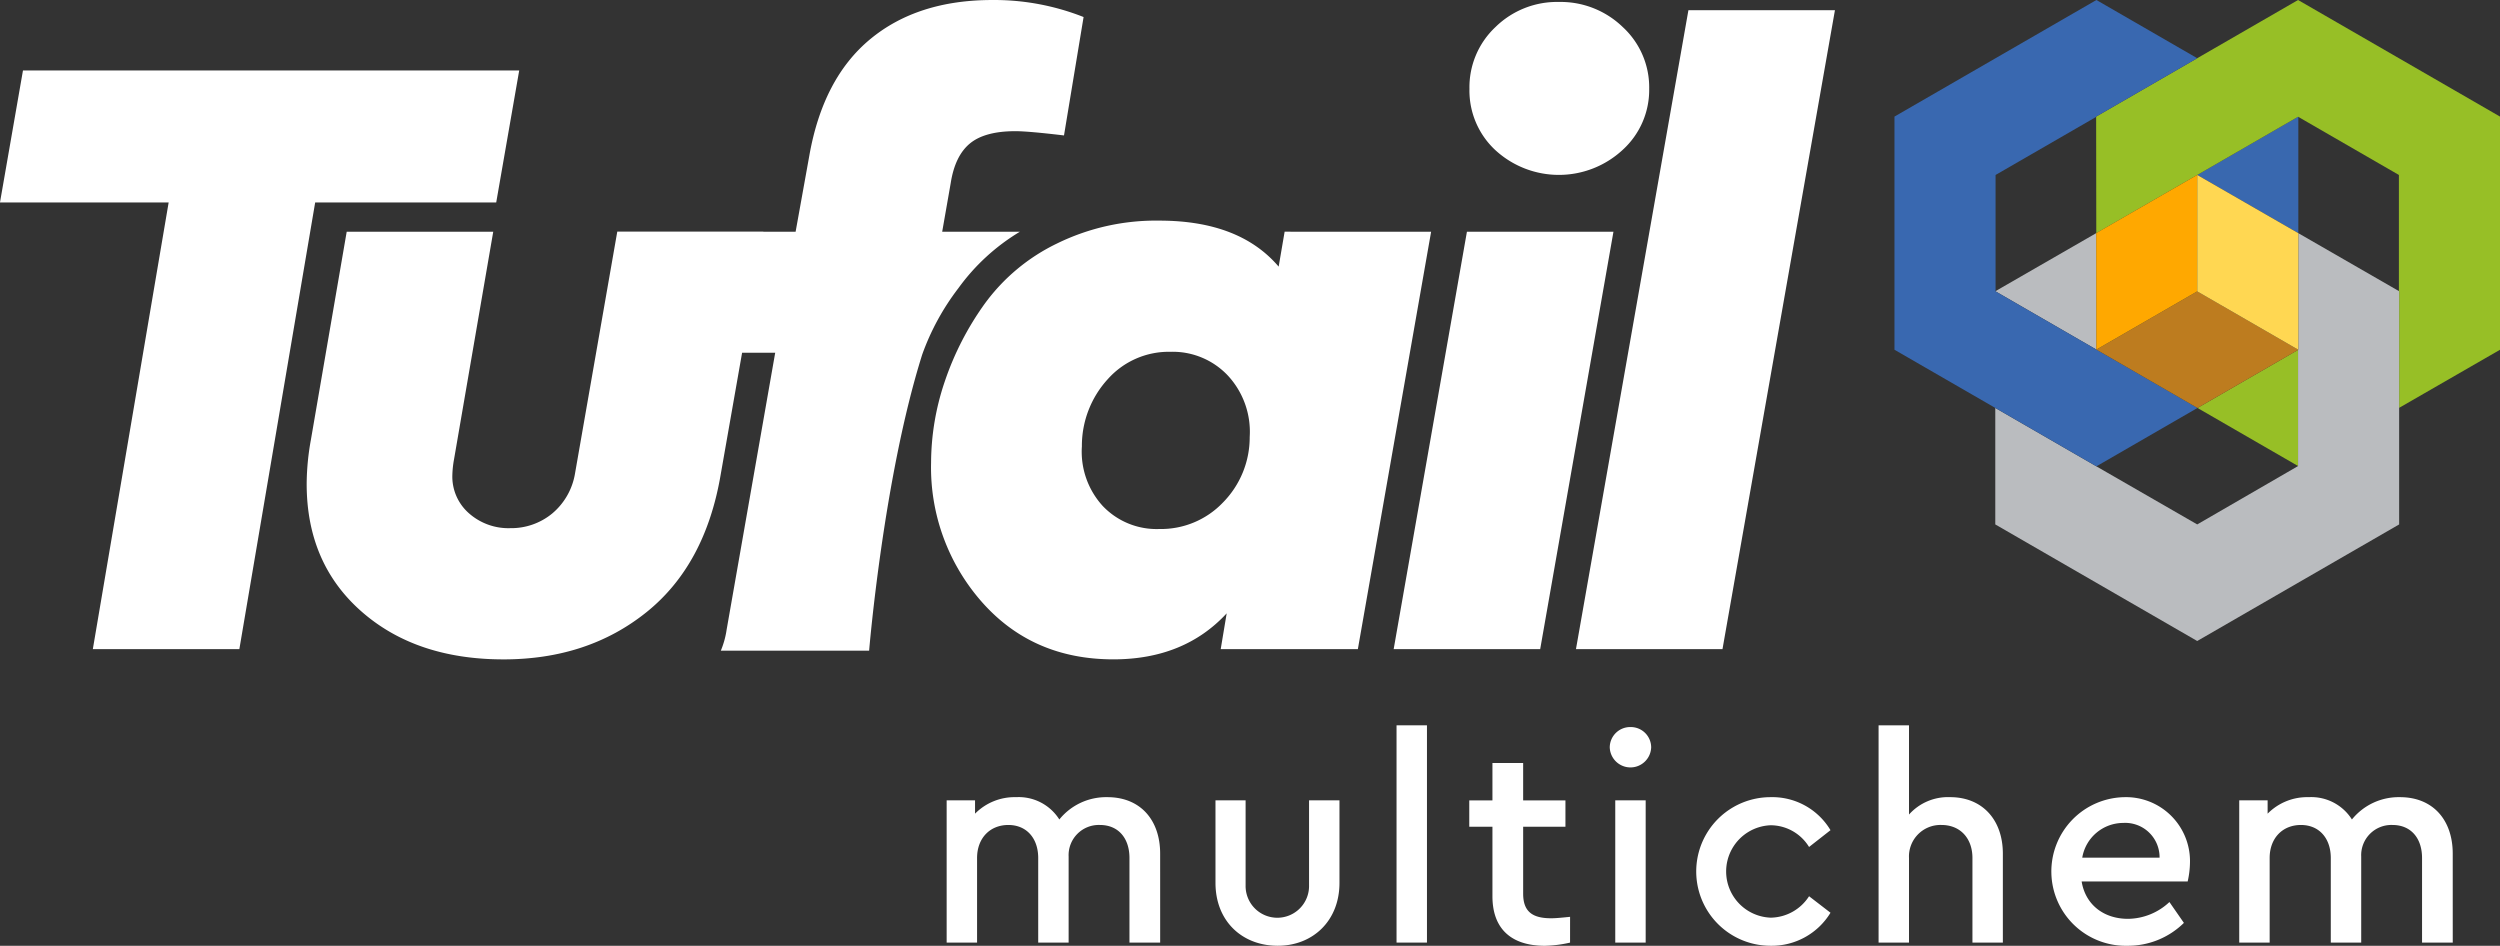 <svg xmlns="http://www.w3.org/2000/svg" width="376.836" height="142.561" viewBox="0 0 376.836 142.561"><rect x="0" y="0" width="376.836" height="142.561" fill="#333333" stroke="none"/><g transform="translate(-1156.846 -803.183)"><g transform="translate(1156.846 803.183)"><path d="M1231.642,898.8l3.467-19.9h-74.8l-3.467,19.9h25.425l-11.428,67.325h22.086l11.428-67.325Z" transform="translate(-1156.846 -868.28)" fill="#fff"/><path d="M1594.01,838.11h-11.716l1.283-7.32q.642-4.108,2.887-5.971t6.87-1.862q1.931,0,7.32.641l2.953-17.848a36.666,36.666,0,0,0-13.737-2.566q-11.3,0-18.429,5.906t-9.182,17.592L1560.2,838.11h-4.864l0-.021h-22.02l0,.021-3.186,18.234-3.186,18.232a10,10,0,0,1-3.467,6.037,9.719,9.719,0,0,1-6.295,2.182,8.964,8.964,0,0,1-6.225-2.246,7.338,7.338,0,0,1-2.5-5.714,15.392,15.392,0,0,1,.258-2.439l5.906-34.286h-22.088l-5.392,31.333a38.115,38.115,0,0,0-.642,6.675q0,11.945,8.219,19.2t21.443,7.258q12.713,0,21.574-7.128t11.171-20.737l3.228-18.363h4.99l-7.32,41.73a13.163,13.163,0,0,1-.879,3.187h22.355s2.16-26.08,8-44.637a36.775,36.775,0,0,1,5.451-10A31.307,31.307,0,0,1,1594.01,838.11Z" transform="translate(-1440.273 -803.183)" fill="#fff"/><path d="M2211,1042.012l-.9,5.265q-5.906-6.934-17.978-6.934a33.857,33.857,0,0,0-15.473,3.467,29.119,29.119,0,0,0-10.851,9.052,44.374,44.374,0,0,0-6.035,11.75,38.4,38.4,0,0,0-2.055,12.2,30.647,30.647,0,0,0,7.64,20.995q7.64,8.668,19.839,8.668,10.658,0,17.078-6.934l-.9,5.394h20.673l11.043-62.92Zm-5.265,30.946a14,14,0,0,1-4.044,9.888,12.907,12.907,0,0,1-9.567,3.98,11.206,11.206,0,0,1-8.539-3.467,12.123,12.123,0,0,1-3.146-8.989,14.9,14.9,0,0,1,3.916-10.145,12.309,12.309,0,0,1,9.438-4.109,11.415,11.415,0,0,1,8.668,3.6A12.463,12.463,0,0,1,2205.735,1072.958Z" transform="translate(-2017.362 -1007.087)" fill="#fff"/><path d="M2665.976,1052.247l-11.043,62.92h22.086l11.043-62.92Z" transform="translate(-2444.859 -1017.321)" fill="#fff"/><path d="M2740.287,827.628a14.144,14.144,0,0,0,19.2-.064,12.208,12.208,0,0,0,3.98-9.181,12.35,12.35,0,0,0-3.98-9.31,13.463,13.463,0,0,0-9.631-3.788,13.243,13.243,0,0,0-9.566,3.788,12.446,12.446,0,0,0-3.916,9.31A12.24,12.24,0,0,0,2740.287,827.628Z" transform="translate(-2514.877 -804.99)" fill="#fff"/><path d="M2867.841,814.162l-16.95,96.306h22.086l16.95-96.306Z" transform="translate(-2613.339 -812.622)" fill="#fff"/></g><g transform="translate(1299.538 912.513)"><path d="M2206.6,1681.989h-4.629v-12.751c0-3.013-1.7-4.978-4.454-4.978a4.552,4.552,0,0,0-4.716,4.76v12.969h-4.585v-12.751c0-2.969-1.747-4.978-4.5-4.978-2.795,0-4.716,2.009-4.716,4.978v12.751h-4.585v-21.441h4.279v2.009a8.381,8.381,0,0,1,6.2-2.489,7.239,7.239,0,0,1,6.506,3.363,9.073,9.073,0,0,1,7.249-3.363c4.935,0,7.948,3.406,7.948,8.515Z" transform="translate(-2174.414 -1649.238)" fill="#fff"/><path d="M2463.393,1663.493h4.541v12.794a4.783,4.783,0,1,0,9.563,0v-12.794h4.585v12.445c0,5.764-4.061,9.476-9.3,9.476-5.371,0-9.388-3.712-9.388-9.476Z" transform="translate(-2422.87 -1652.184)" fill="#fff"/><path d="M2658.016,1582.841h4.585v32.75h-4.585Z" transform="translate(-2590.201 -1582.841)" fill="#fff"/><path d="M2751.37,1650.4a18.782,18.782,0,0,1-3.8.48c-4.934,0-7.9-2.445-7.9-7.467v-10.48h-3.493v-3.974h3.493v-5.633h4.629v5.633h6.375v3.974H2744.3v10.087c0,2.751,1.441,3.711,4.235,3.711.655,0,1.572-.087,2.838-.218Z" transform="translate(-2657.4 -1617.646)" fill="#fff"/><path d="M2890.345,1584.709a3.074,3.074,0,0,1,3.1,3.057,3.124,3.124,0,0,1-6.245,0A3.085,3.085,0,0,1,2890.345,1584.709Zm-2.314,11.048h4.585V1617.2h-4.585Z" transform="translate(-2787.248 -1584.447)" fill="#fff"/><path d="M2990.4,1660.061a10.217,10.217,0,0,1,9.039,4.978l-3.231,2.532a6.825,6.825,0,0,0-5.765-3.275,6.969,6.969,0,0,0,0,13.93,6.99,6.99,0,0,0,5.765-3.231l3.231,2.489a10.372,10.372,0,0,1-9.039,4.978,11.2,11.2,0,1,1,0-22.4Z" transform="translate(-2866.212 -1649.232)" fill="#fff"/><path d="M3194.907,1615.591h-4.585V1602.84c0-2.969-1.833-4.978-4.672-4.978a4.748,4.748,0,0,0-4.891,4.978v12.751h-4.585v-32.75h4.585v13.449a7.878,7.878,0,0,1,6.2-2.62c4.891,0,7.948,3.45,7.948,8.515Z" transform="translate(-3035.699 -1582.841)" fill="#fff"/><path d="M3365.8,1672.76c.568,3.494,3.319,5.633,6.987,5.633a9.245,9.245,0,0,0,6.244-2.532l2.183,3.144a12.013,12.013,0,0,1-8.559,3.45,11.2,11.2,0,1,1-.437-22.4,9.644,9.644,0,0,1,9.913,9.825,13.65,13.65,0,0,1-.349,2.882Zm11.747-3.581a5.183,5.183,0,0,0-5.5-5.24,6.281,6.281,0,0,0-6.157,5.24Z" transform="translate(-3194.717 -1649.224)" fill="#fff"/><path d="M3596.046,1681.989h-4.628v-12.751c0-3.013-1.7-4.978-4.454-4.978a4.551,4.551,0,0,0-4.716,4.76v12.969h-4.585v-12.751c0-2.969-1.747-4.978-4.5-4.978-2.795,0-4.716,2.009-4.716,4.978v12.751h-4.585v-21.441h4.279v2.009a8.38,8.38,0,0,1,6.2-2.489,7.241,7.241,0,0,1,6.507,3.363,9.071,9.071,0,0,1,7.248-3.363c4.935,0,7.947,3.406,7.947,8.515Z" transform="translate(-3369.024 -1649.238)" fill="#fff"/></g><g transform="translate(1442.408 803.183)"><g transform="translate(0 0)"><path d="M3627.378,928.828l15.159,8.752v17.507l-15.159-8.731Z" transform="translate(-3566.503 -911.209)" fill="none"/><path d="M3301.932,955.087V937.58l15.159-8.752.021,17.516Z" transform="translate(-3286.693 -911.209)" fill="none"/><path d="M3440.721,1250.477l-15.2,8.8-15.2-8.754,15.236-8.8Z" transform="translate(-3379.886 -1180.227)" fill="none"/><path d="M3534.14,1179.3v17.507h0l-15.16-8.754Z" transform="translate(-3473.304 -1126.56)" fill="#97bf26"/><path d="M3518.712,937.439l15.2-8.775.039.023v17.528Z" transform="translate(-3473.075 -911.069)" fill="#3968af"/><path d="M3440.474,803.183l-15.2,8.775-15.238,8.8v.046l.021,17.516,15.216-8.764h0l15.2-8.775.04.023,15.159,8.752v17.507l.04.023v17.572l15.2-8.754V820.756Z" transform="translate(-3379.638 -803.183)" fill="#97bf26"/><path d="M3317.134,1071.3h0l-15.2-8.775v-.043l15.181-8.743Z" transform="translate(-3286.693 -1018.604)" fill="#babcbf"/><path d="M3362.484,1062.557l-15.159-8.731v17.527l-.026.015-.014.008v17.553h0l-15.2,8.8-15.2-8.754h0l-15.239-8.8v17.553l30.438,17.573,30.437-17.573V1062.58Z" transform="translate(-3286.45 -1018.679)" fill="#babcbf"/><path d="M3223.7,855.881h0v0l0,0-15.2-8.775v-17.55l15.16-8.752v-.046l15.238-8.8-15.2-8.775-30.437,17.573V855.9l15.2,8.775,15.238,8.8h0l15.236-8.8Z" transform="translate(-3193.261 -803.183)" fill="#3968b0"/></g><g transform="translate(30.419 26.371)"><path d="M3440.734,1125.181v.043l-15.16,8.753-15.235-8.8h0l15.2-8.775Z" transform="translate(-3410.318 -1098.852)" fill="#bd7c1f"/><path d="M3425.4,991.239h0v17.55l-15.2,8.774-.021-17.56Z" transform="translate(-3410.188 -991.239)" fill="#ffa800"/><path d="M3518.707,1008.79V991.24h0l15.238,8.776v17.527l-.04.023Z" transform="translate(-3503.49 -991.239)" fill="#ffd752"/></g></g></g></svg>